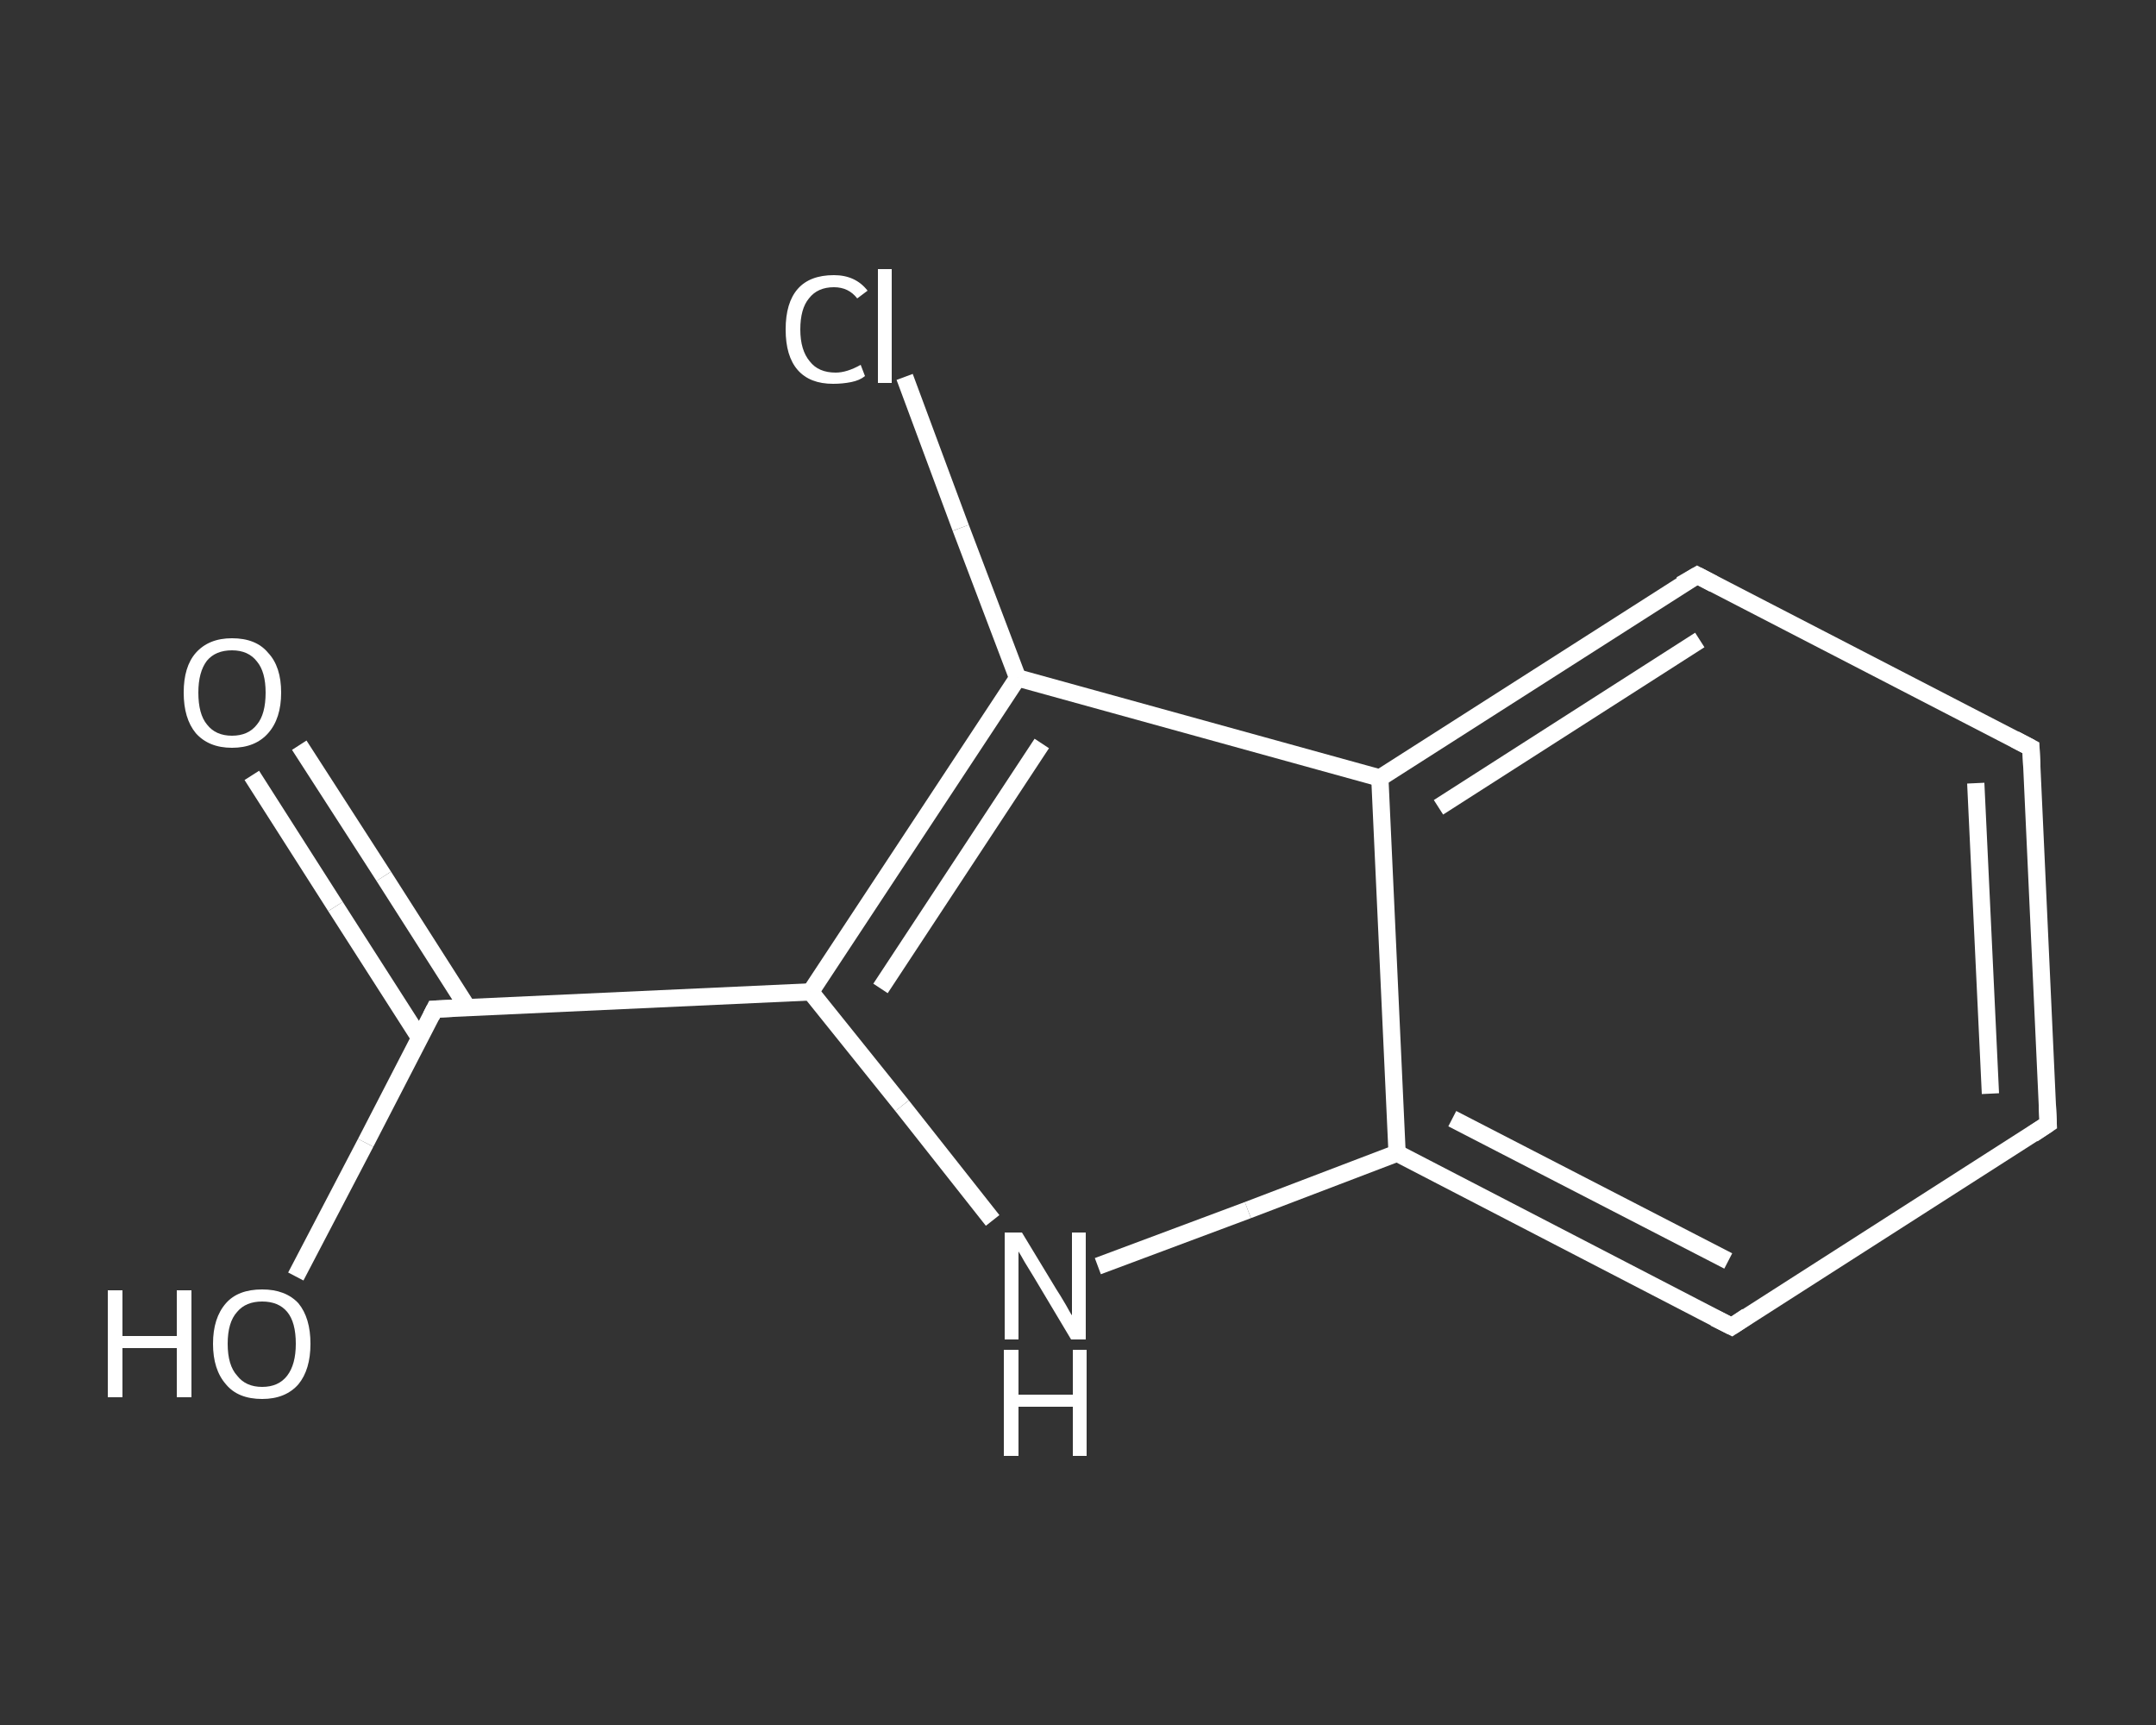 <?xml version='1.0' encoding='iso-8859-1'?>
<svg version='1.1' baseProfile='full'
              xmlns='http://www.w3.org/2000/svg'
                      xmlns:rdkit='http://www.rdkit.org/xml'
                      xmlns:xlink='http://www.w3.org/1999/xlink'
                  xml:space='preserve'
width='250px' height='200px' viewBox='0 0 250 200'>
<rect x="0" y="0" width="250" height="200" fill="#333333" stroke="none"/>
<!-- END OF HEADER -->
<rect style='opacity:1.0;fill:transparent;stroke:none' width='250.0' height='200.0' x='0.0' y='0.0'> </rect>
<path class='bond-0 atom-0 atom-1' d='M 34.7,86.4 L 44.5,101.6' style='fill:none;fill-rule:evenodd;stroke:#FFFFFF;stroke-width:2.0px;stroke-linecap:butt;stroke-linejoin:miter;stroke-opacity:1' />
<path class='bond-0 atom-0 atom-1' d='M 44.5,101.6 L 54.2,116.8' style='fill:none;fill-rule:evenodd;stroke:#FFFFFF;stroke-width:2.0px;stroke-linecap:butt;stroke-linejoin:miter;stroke-opacity:1' />
<path class='bond-0 atom-0 atom-1' d='M 29.2,89.9 L 38.9,105.1' style='fill:none;fill-rule:evenodd;stroke:#FFFFFF;stroke-width:2.0px;stroke-linecap:butt;stroke-linejoin:miter;stroke-opacity:1' />
<path class='bond-0 atom-0 atom-1' d='M 38.9,105.1 L 48.7,120.4' style='fill:none;fill-rule:evenodd;stroke:#FFFFFF;stroke-width:2.0px;stroke-linecap:butt;stroke-linejoin:miter;stroke-opacity:1' />
<path class='bond-1 atom-1 atom-2' d='M 50.4,117.0 L 42.4,132.5' style='fill:none;fill-rule:evenodd;stroke:#FFFFFF;stroke-width:2.0px;stroke-linecap:butt;stroke-linejoin:miter;stroke-opacity:1' />
<path class='bond-1 atom-1 atom-2' d='M 42.4,132.5 L 34.3,148.0' style='fill:none;fill-rule:evenodd;stroke:#FFFFFF;stroke-width:2.0px;stroke-linecap:butt;stroke-linejoin:miter;stroke-opacity:1' />
<path class='bond-2 atom-1 atom-3' d='M 50.4,117.0 L 94.0,115.0' style='fill:none;fill-rule:evenodd;stroke:#FFFFFF;stroke-width:2.0px;stroke-linecap:butt;stroke-linejoin:miter;stroke-opacity:1' />
<path class='bond-3 atom-3 atom-4' d='M 94.0,115.0 L 104.6,128.2' style='fill:none;fill-rule:evenodd;stroke:#FFFFFF;stroke-width:2.0px;stroke-linecap:butt;stroke-linejoin:miter;stroke-opacity:1' />
<path class='bond-3 atom-3 atom-4' d='M 104.6,128.2 L 115.1,141.5' style='fill:none;fill-rule:evenodd;stroke:#FFFFFF;stroke-width:2.0px;stroke-linecap:butt;stroke-linejoin:miter;stroke-opacity:1' />
<path class='bond-4 atom-4 atom-5' d='M 127.3,146.8 L 144.7,140.3' style='fill:none;fill-rule:evenodd;stroke:#FFFFFF;stroke-width:2.0px;stroke-linecap:butt;stroke-linejoin:miter;stroke-opacity:1' />
<path class='bond-4 atom-4 atom-5' d='M 144.7,140.3 L 162.0,133.7' style='fill:none;fill-rule:evenodd;stroke:#FFFFFF;stroke-width:2.0px;stroke-linecap:butt;stroke-linejoin:miter;stroke-opacity:1' />
<path class='bond-5 atom-5 atom-6' d='M 162.0,133.7 L 200.8,153.8' style='fill:none;fill-rule:evenodd;stroke:#FFFFFF;stroke-width:2.0px;stroke-linecap:butt;stroke-linejoin:miter;stroke-opacity:1' />
<path class='bond-5 atom-5 atom-6' d='M 168.4,129.7 L 200.4,146.2' style='fill:none;fill-rule:evenodd;stroke:#FFFFFF;stroke-width:2.0px;stroke-linecap:butt;stroke-linejoin:miter;stroke-opacity:1' />
<path class='bond-6 atom-6 atom-7' d='M 200.8,153.8 L 237.5,130.3' style='fill:none;fill-rule:evenodd;stroke:#FFFFFF;stroke-width:2.0px;stroke-linecap:butt;stroke-linejoin:miter;stroke-opacity:1' />
<path class='bond-7 atom-7 atom-8' d='M 237.5,130.3 L 235.5,86.7' style='fill:none;fill-rule:evenodd;stroke:#FFFFFF;stroke-width:2.0px;stroke-linecap:butt;stroke-linejoin:miter;stroke-opacity:1' />
<path class='bond-7 atom-7 atom-8' d='M 230.8,126.8 L 229.1,90.8' style='fill:none;fill-rule:evenodd;stroke:#FFFFFF;stroke-width:2.0px;stroke-linecap:butt;stroke-linejoin:miter;stroke-opacity:1' />
<path class='bond-8 atom-8 atom-9' d='M 235.5,86.7 L 196.8,66.7' style='fill:none;fill-rule:evenodd;stroke:#FFFFFF;stroke-width:2.0px;stroke-linecap:butt;stroke-linejoin:miter;stroke-opacity:1' />
<path class='bond-9 atom-9 atom-10' d='M 196.8,66.7 L 160.0,90.2' style='fill:none;fill-rule:evenodd;stroke:#FFFFFF;stroke-width:2.0px;stroke-linecap:butt;stroke-linejoin:miter;stroke-opacity:1' />
<path class='bond-9 atom-9 atom-10' d='M 197.1,74.2 L 166.8,93.6' style='fill:none;fill-rule:evenodd;stroke:#FFFFFF;stroke-width:2.0px;stroke-linecap:butt;stroke-linejoin:miter;stroke-opacity:1' />
<path class='bond-10 atom-10 atom-11' d='M 160.0,90.2 L 118.0,78.6' style='fill:none;fill-rule:evenodd;stroke:#FFFFFF;stroke-width:2.0px;stroke-linecap:butt;stroke-linejoin:miter;stroke-opacity:1' />
<path class='bond-11 atom-11 atom-12' d='M 118.0,78.6 L 111.4,61.2' style='fill:none;fill-rule:evenodd;stroke:#FFFFFF;stroke-width:2.0px;stroke-linecap:butt;stroke-linejoin:miter;stroke-opacity:1' />
<path class='bond-11 atom-11 atom-12' d='M 111.4,61.2 L 104.9,43.7' style='fill:none;fill-rule:evenodd;stroke:#FFFFFF;stroke-width:2.0px;stroke-linecap:butt;stroke-linejoin:miter;stroke-opacity:1' />
<path class='bond-12 atom-11 atom-3' d='M 118.0,78.6 L 94.0,115.0' style='fill:none;fill-rule:evenodd;stroke:#FFFFFF;stroke-width:2.0px;stroke-linecap:butt;stroke-linejoin:miter;stroke-opacity:1' />
<path class='bond-12 atom-11 atom-3' d='M 120.8,86.2 L 102.1,114.6' style='fill:none;fill-rule:evenodd;stroke:#FFFFFF;stroke-width:2.0px;stroke-linecap:butt;stroke-linejoin:miter;stroke-opacity:1' />
<path class='bond-13 atom-10 atom-5' d='M 160.0,90.2 L 162.0,133.7' style='fill:none;fill-rule:evenodd;stroke:#FFFFFF;stroke-width:2.0px;stroke-linecap:butt;stroke-linejoin:miter;stroke-opacity:1' />
<path d='M 50.0,117.8 L 50.4,117.0 L 52.6,116.9' style='fill:none;stroke:#FFFFFF;stroke-width:2.0px;stroke-linecap:butt;stroke-linejoin:miter;stroke-opacity:1;' />
<path d='M 198.8,152.8 L 200.8,153.8 L 202.6,152.6' style='fill:none;stroke:#FFFFFF;stroke-width:2.0px;stroke-linecap:butt;stroke-linejoin:miter;stroke-opacity:1;' />
<path d='M 235.7,131.5 L 237.5,130.3 L 237.4,128.1' style='fill:none;stroke:#FFFFFF;stroke-width:2.0px;stroke-linecap:butt;stroke-linejoin:miter;stroke-opacity:1;' />
<path d='M 235.6,88.9 L 235.5,86.7 L 233.6,85.7' style='fill:none;stroke:#FFFFFF;stroke-width:2.0px;stroke-linecap:butt;stroke-linejoin:miter;stroke-opacity:1;' />
<path d='M 198.7,67.7 L 196.8,66.7 L 194.9,67.8' style='fill:none;stroke:#FFFFFF;stroke-width:2.0px;stroke-linecap:butt;stroke-linejoin:miter;stroke-opacity:1;' />
<path class='atom-0' d='M 21.3 80.3
Q 21.3 77.3, 22.7 75.7
Q 24.2 74.0, 26.9 74.0
Q 29.7 74.0, 31.1 75.7
Q 32.6 77.3, 32.6 80.3
Q 32.6 83.3, 31.1 85.0
Q 29.6 86.7, 26.9 86.7
Q 24.2 86.7, 22.7 85.0
Q 21.3 83.3, 21.3 80.3
M 26.9 85.3
Q 28.8 85.3, 29.8 84.0
Q 30.8 82.8, 30.8 80.3
Q 30.8 77.9, 29.8 76.7
Q 28.8 75.4, 26.9 75.4
Q 25.0 75.4, 24.0 76.6
Q 23.0 77.9, 23.0 80.3
Q 23.0 82.8, 24.0 84.0
Q 25.0 85.3, 26.9 85.3
' fill='#FFFFFF'/>
<path class='atom-2' d='M 12.5 149.6
L 14.2 149.6
L 14.2 154.9
L 20.5 154.9
L 20.5 149.6
L 22.2 149.6
L 22.2 162.0
L 20.5 162.0
L 20.5 156.3
L 14.2 156.3
L 14.2 162.0
L 12.5 162.0
L 12.5 149.6
' fill='#FFFFFF'/>
<path class='atom-2' d='M 24.7 155.8
Q 24.7 152.8, 26.2 151.1
Q 27.6 149.5, 30.4 149.5
Q 33.1 149.5, 34.6 151.1
Q 36.0 152.8, 36.0 155.8
Q 36.0 158.8, 34.6 160.5
Q 33.1 162.2, 30.4 162.2
Q 27.6 162.2, 26.2 160.5
Q 24.7 158.8, 24.7 155.8
M 30.4 160.8
Q 32.3 160.8, 33.3 159.5
Q 34.3 158.2, 34.3 155.8
Q 34.3 153.3, 33.3 152.1
Q 32.3 150.9, 30.4 150.9
Q 28.5 150.9, 27.5 152.1
Q 26.4 153.3, 26.4 155.8
Q 26.4 158.3, 27.5 159.5
Q 28.5 160.8, 30.4 160.8
' fill='#FFFFFF'/>
<path class='atom-4' d='M 118.5 142.9
L 122.5 149.5
Q 122.9 150.1, 123.6 151.3
Q 124.2 152.4, 124.3 152.5
L 124.3 142.9
L 125.9 142.9
L 125.9 155.3
L 124.2 155.3
L 119.9 148.1
Q 119.4 147.3, 118.8 146.3
Q 118.3 145.4, 118.1 145.1
L 118.1 155.3
L 116.5 155.3
L 116.5 142.9
L 118.5 142.9
' fill='#FFFFFF'/>
<path class='atom-4' d='M 116.4 156.5
L 118.1 156.5
L 118.1 161.7
L 124.4 161.7
L 124.4 156.5
L 126.0 156.5
L 126.0 168.8
L 124.4 168.8
L 124.4 163.1
L 118.1 163.1
L 118.1 168.8
L 116.4 168.8
L 116.4 156.5
' fill='#FFFFFF'/>
<path class='atom-12' d='M 91.1 38.2
Q 91.1 35.1, 92.5 33.5
Q 93.9 31.9, 96.7 31.9
Q 99.2 31.9, 100.6 33.7
L 99.4 34.6
Q 98.4 33.3, 96.7 33.3
Q 94.8 33.3, 93.8 34.6
Q 92.8 35.8, 92.8 38.2
Q 92.8 40.6, 93.9 41.9
Q 94.9 43.2, 96.9 43.2
Q 98.2 43.2, 99.8 42.3
L 100.3 43.6
Q 99.7 44.1, 98.7 44.3
Q 97.7 44.5, 96.6 44.5
Q 93.9 44.5, 92.5 42.9
Q 91.1 41.3, 91.1 38.2
' fill='#FFFFFF'/>
<path class='atom-12' d='M 101.8 31.2
L 103.4 31.2
L 103.4 44.4
L 101.8 44.4
L 101.8 31.2
' fill='#FFFFFF'/>
</svg>
